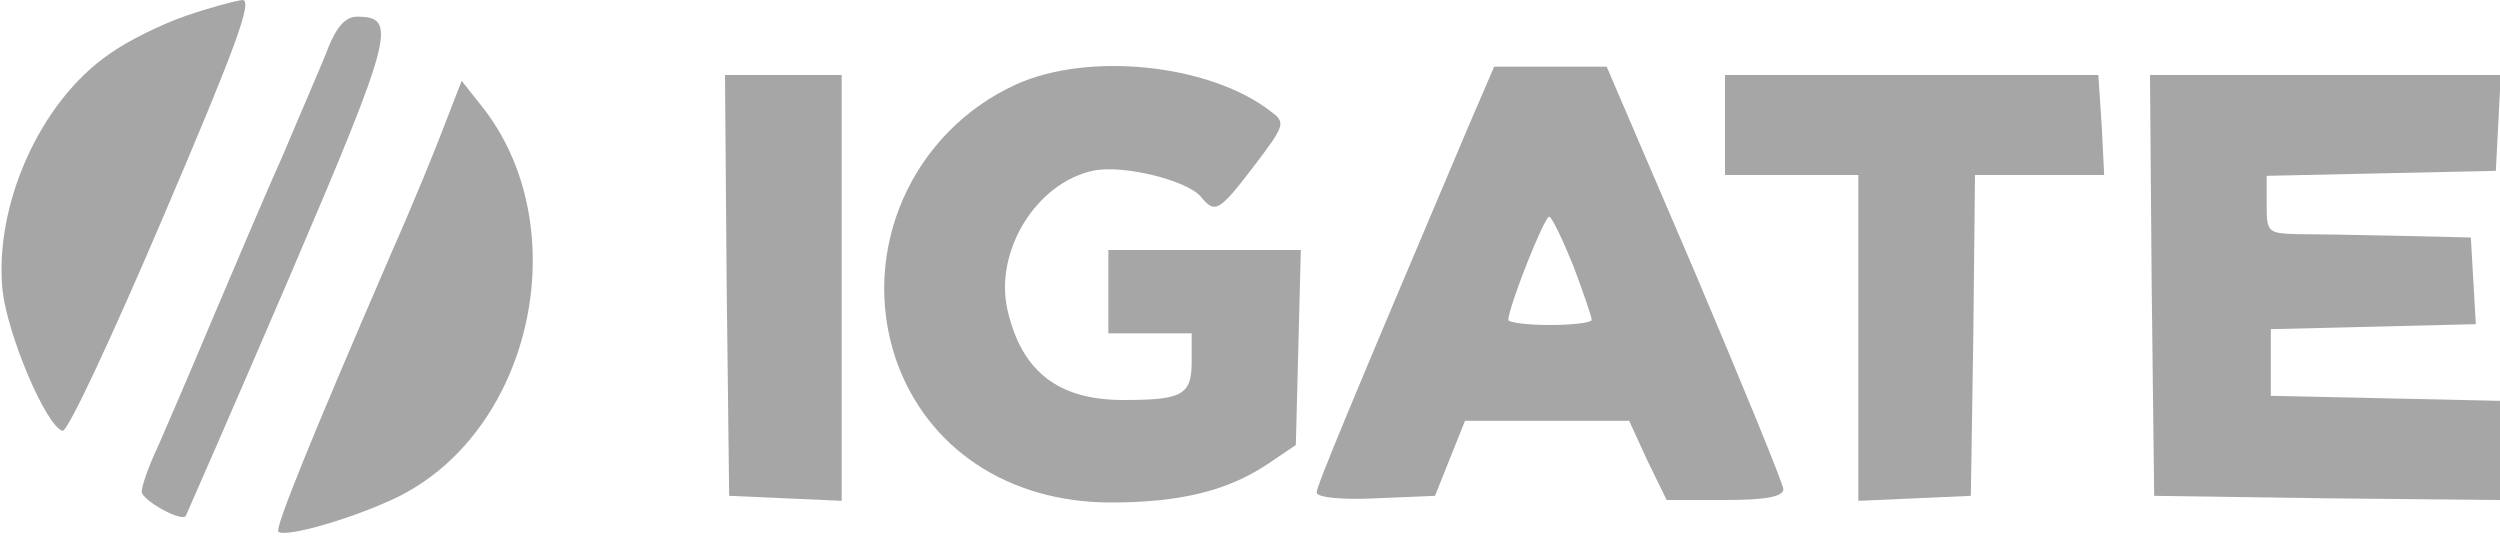 <svg width="400" height="86" viewBox="0 0 400 86" fill="none" xmlns="http://www.w3.org/2000/svg">
<g clip-path="url(#clip0_646_2)">
<path d="M29.734 2.534C25.867 3.867 20.4 6.534 17.467 8.667C6.4 16.267 -0.933 32.801 0.4 46.401C1.2 53.601 7.334 68.134 10 68.934C10.8 69.201 18 53.734 26.134 34.667C37.467 8.134 40.534 0.001 38.8 0.001C37.6 0.134 33.6 1.201 29.734 2.534Z" fill="#A6A6A6"/>
<path d="M52.534 7.6C51.467 10.4 48.134 18 45.334 24.667C42.4 31.2 37.334 43.2 33.867 51.334C30.534 59.334 26.534 68.534 25.2 71.6C23.734 74.667 22.667 77.867 22.667 78.667C22.667 80 29.067 83.6 29.734 82.534C29.867 82.267 37.467 64.934 46.4 44.134C63.067 5.2 63.6 2.667 57.067 2.667C55.334 2.667 53.867 4.267 52.534 7.6Z" fill="#A6A6A6"/>
<path d="M162.667 13.467C145.867 21.067 137.467 40.134 143.334 57.467C148.267 71.734 161.334 80.4 177.734 80.4C188.8 80.4 196.4 78.534 202.8 74.267L207.334 71.2L207.734 55.6L208.134 40H192.667H177.334V46.667V53.334H184H190.667V57.867C190.667 63.2 189.2 64 179.734 64C169.334 64 163.467 59.467 161.2 49.6C159.067 40.267 165.734 29.334 174.8 27.334C179.467 26.267 189.867 28.8 192.134 31.467C194.4 34.267 195.067 33.867 200.667 26.534C205.734 19.867 205.734 19.6 203.2 17.734C193.467 10.267 174.267 8.267 162.667 13.467Z" fill="#A6A6A6"/>
<path d="M234.934 20.267C216 64.933 210.667 77.733 210.667 78.8C210.667 79.6 214.8 80 220.134 79.733L229.6 79.333L232 73.333L234.4 67.333H247.467H260.667L263.6 73.733L266.667 80H276C282.534 80 285.334 79.467 285.334 78.267C285.334 77.467 278.934 61.867 271.2 43.6L257.067 10.667H248H239.067L234.934 20.267ZM251.734 42.533C253.334 46.8 254.667 50.667 254.667 51.2C254.667 51.6 251.734 52 248 52C244.4 52 241.334 51.6 241.334 51.2C241.334 49.2 247.067 34.667 247.867 34.667C248.267 34.667 250 38.267 251.734 42.533Z" fill="#A6A6A6"/>
<path d="M116.267 45.599L116.667 79.333L125.733 79.733L134.667 80.133V45.999V11.999H125.333H116L116.267 45.599Z" fill="#A6A6A6"/>
<path d="M276 20V28H286.667H297.333V53.999V80.133L306.4 79.733L315.333 79.333L315.733 53.599L316 28H326.4H336.667L336.267 20L335.733 11.999H305.867H276V20Z" fill="#A6A6A6"/>
<path d="M344.267 45.6L344.667 79.333L372.4 79.733L400 80V72V64.133L381.733 63.733L363.333 63.333V58V52.667L379.733 52.267L396.133 51.867L395.733 44.933L395.333 38L384 37.733C377.733 37.6 370.4 37.467 367.733 37.467C362.8 37.333 362.667 37.2 362.667 32.667V28.133L381.067 27.733L399.333 27.333L399.733 19.6L400.133 12H372H344L344.267 45.6Z" fill="#A6A6A6"/>
<path d="M71.334 19.467C70.001 23.067 66.134 32.534 62.534 40.667C49.734 70.267 44.001 84.4 44.534 85.067C45.734 86.134 57.334 82.667 64.001 79.334C85.467 68.4 92.267 35.867 76.934 16.8L73.867 12.934L71.334 19.467Z" fill="#A6A6A6"/>
</g>
<defs>
<clipPath id="clip0_646_2">
<rect width="400" height="85.333" fill="white"/>
</clipPath>
</defs>
</svg>
